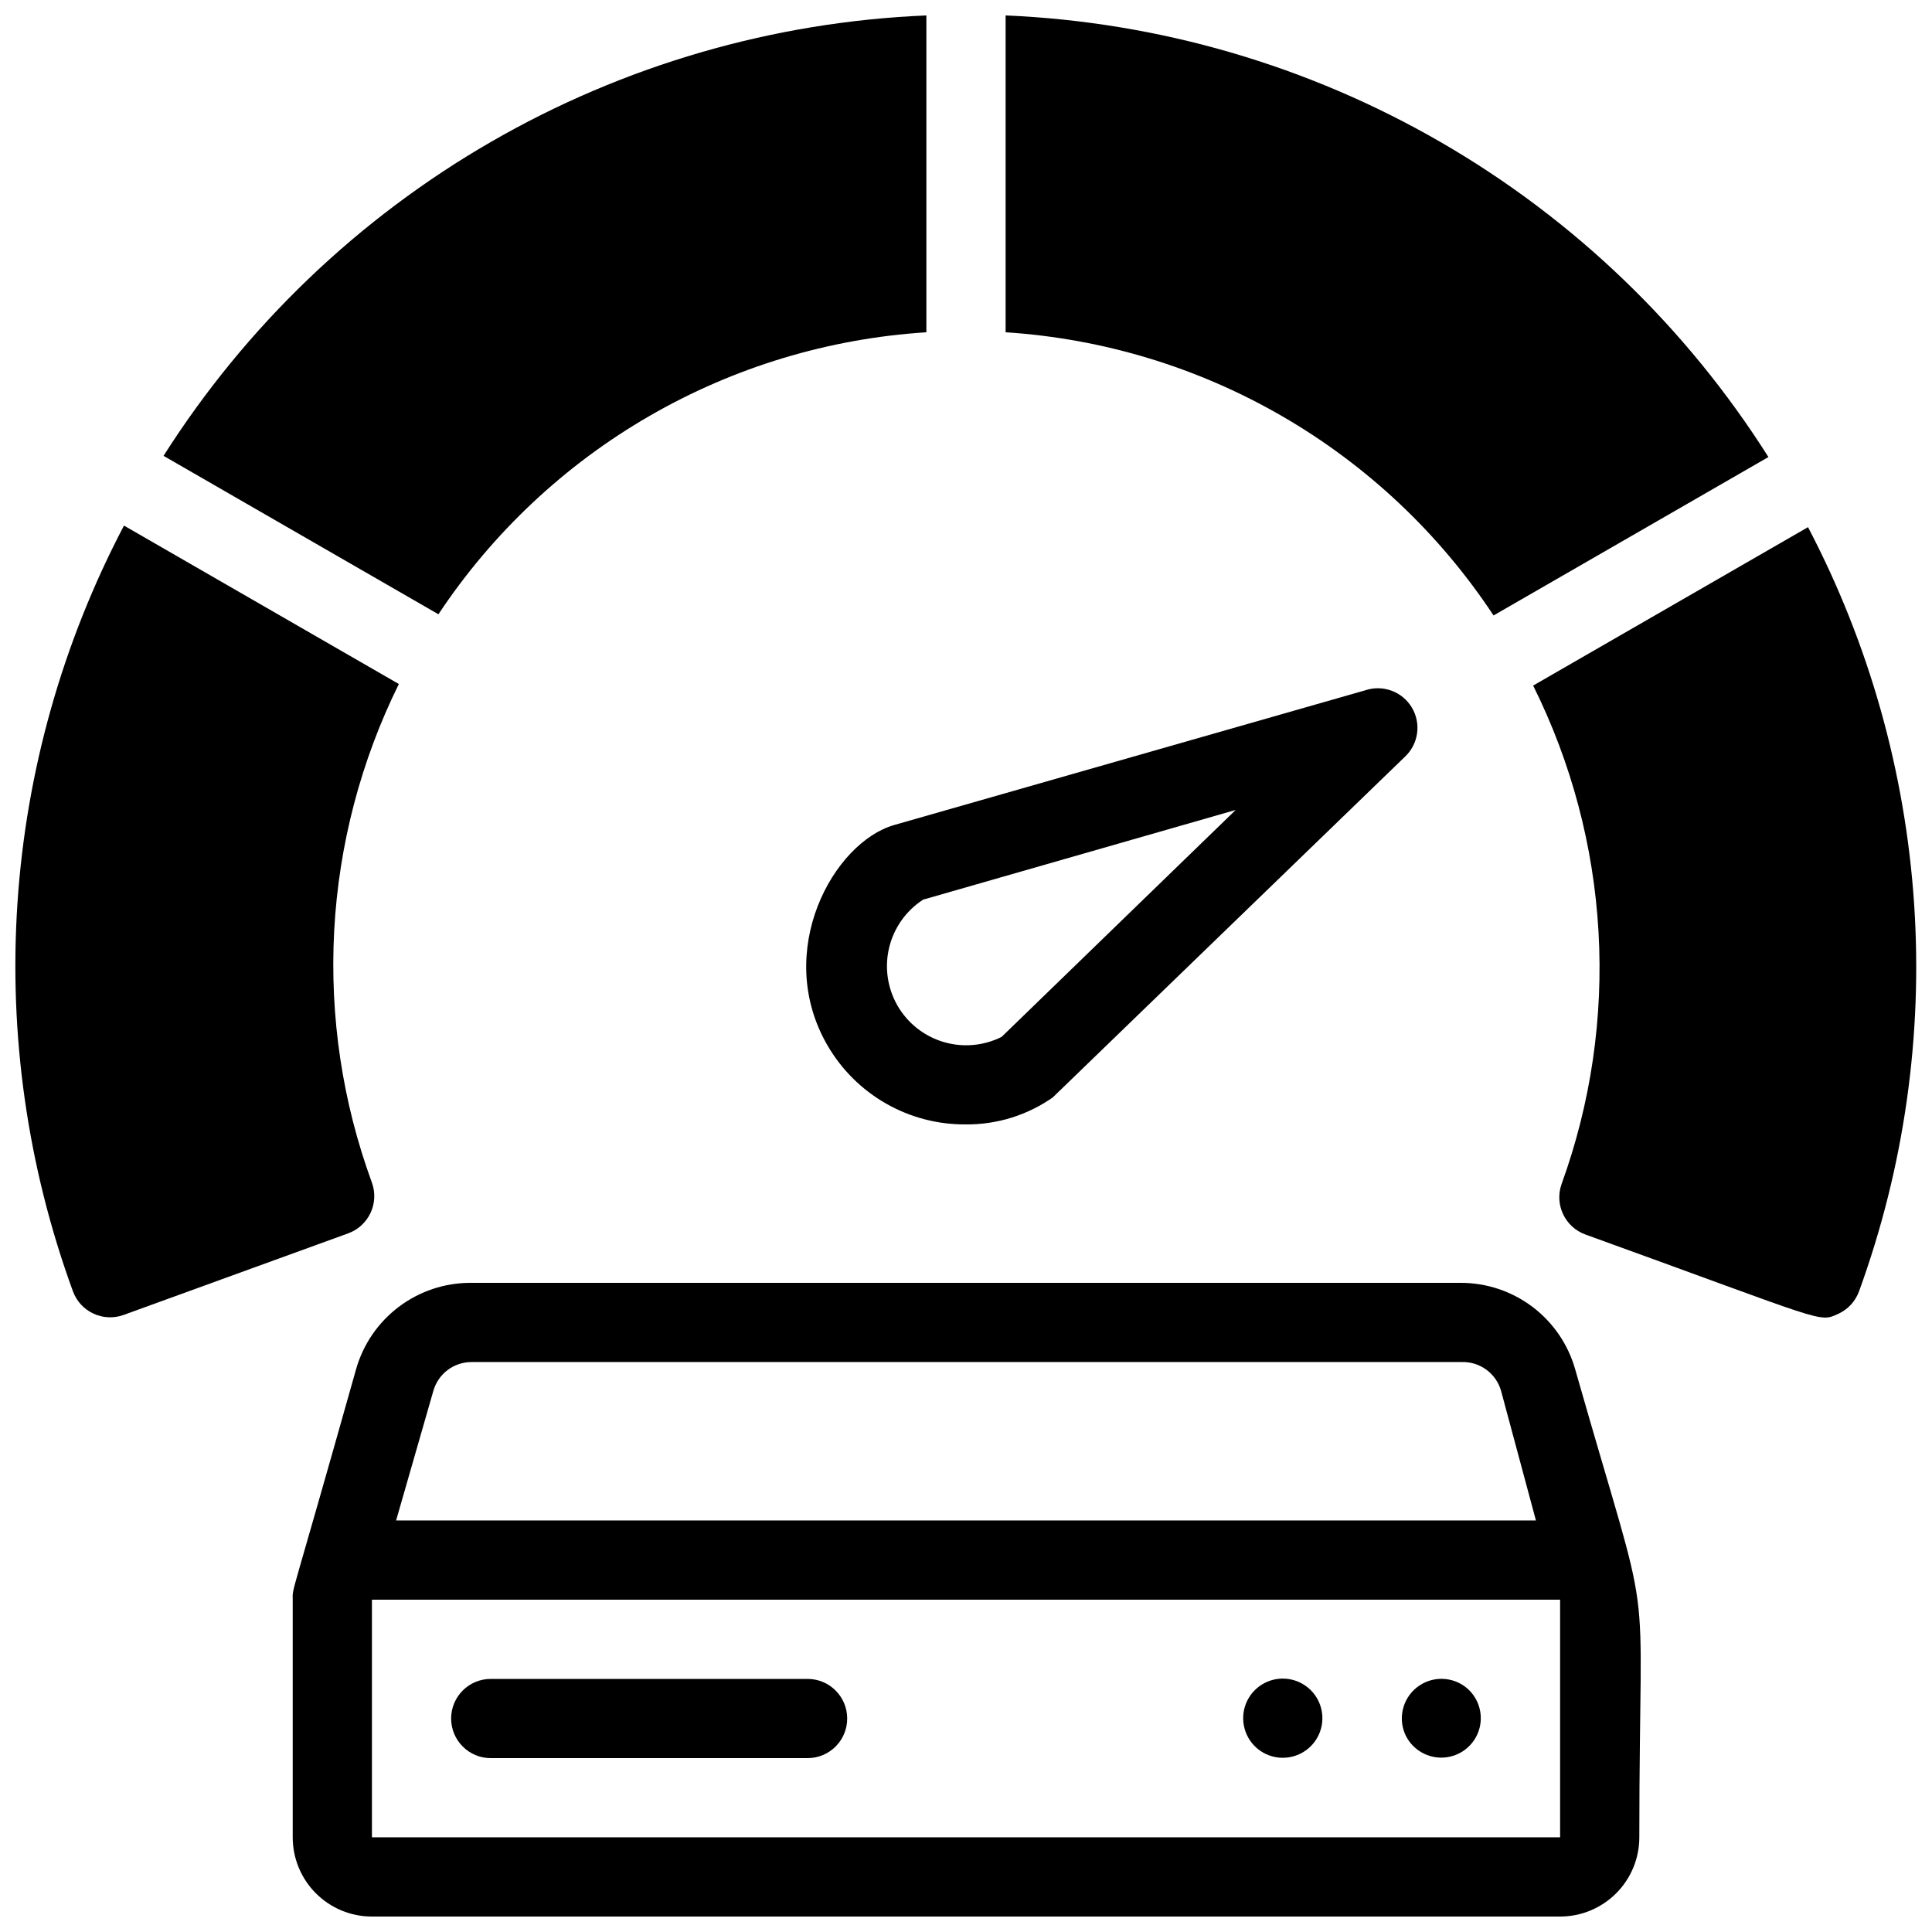 <?xml version="1.0" encoding="UTF-8"?>
<!-- Uploaded to: SVG Repo, www.svgrepo.com, Generator: SVG Repo Mixer Tools -->
<svg width="800px" height="800px" version="1.1" viewBox="144 144 512 512" xmlns="http://www.w3.org/2000/svg">
 <defs>
  <clipPath id="e">
   <path d="m148.09 283h101.91v211h-101.91z"/>
  </clipPath>
  <clipPath id="d">
   <path d="m187 148.09h203v158.91h-203z"/>
  </clipPath>
  <clipPath id="c">
   <path d="m410 148.09h203v159.91h-203z"/>
  </clipPath>
  <clipPath id="b">
   <path d="m550 283h101.9v211h-101.9z"/>
  </clipPath>
  <clipPath id="a">
   <path d="m221 483h358v168.9h-358z"/>
  </clipPath>
 </defs>
 <g clip-path="url(#e)">
  <path d="m249.7 325.27c-10.078 20.395-15.906 42.625-17.133 65.34-1.227 22.715 2.172 45.445 9.996 66.805 1.969 5.449-0.852 11.465-6.297 13.438l-59.516 21.621c-5.445 1.969-11.461-0.852-13.434-6.297-12.016-32.895-17.02-67.938-14.688-102.88 2.332-34.941 11.945-69.008 28.227-100.01z"/>
 </g>
 <g clip-path="url(#d)">
  <path d="m389.5 148.09v83.969c-25.859 1.637-50.988 9.234-73.422 22.199-22.434 12.965-41.562 30.945-55.891 52.531l-72.844-41.984c21.781-34.32 51.539-62.859 86.742-83.188 35.203-20.324 74.801-31.828 115.41-33.527z"/>
 </g>
 <g clip-path="url(#c)">
  <path d="m612.65 265.12-72.844 41.984c-14.293-21.648-33.406-39.688-55.844-52.707-22.434-13.023-47.582-20.668-73.465-22.34v-83.969c40.641 1.734 80.254 13.289 115.46 33.668 35.203 20.379 64.949 48.984 86.691 83.363z"/>
 </g>
 <g clip-path="url(#b)">
  <path d="m636.68 486.17c-0.945 2.644-2.91 4.797-5.457 5.981-5.352 2.414-2.625 2.309-67.07-20.992-5.445-1.973-8.266-7.984-6.297-13.434 7.742-21.375 11.066-44.098 9.766-66.797-1.297-22.695-7.191-44.891-17.324-65.242l72.844-41.984c16.211 30.953 25.785 64.945 28.117 99.805 2.332 34.863-2.633 69.828-14.578 102.66z"/>
 </g>
 <g clip-path="url(#a)">
  <path d="m561.43 506.85c-1.871-6.598-5.852-12.402-11.324-16.531-5.477-4.129-12.148-6.359-19.008-6.352h-262.4c-6.856-0.008-13.531 2.223-19.004 6.352-5.477 4.129-9.453 9.934-11.328 16.531-17.844 63.398-16.793 57.414-16.793 61.086v62.977c0 5.57 2.211 10.906 6.148 14.844s9.277 6.148 14.844 6.148h314.88c5.57 0 10.91-2.211 14.844-6.148 3.938-3.938 6.148-9.273 6.148-14.844 0-77.25 4.41-48.91-17.004-124.06zm-292.52-1.891h262.4c4.848-0.176 9.188 2.992 10.496 7.664l9.234 34.32h-302.07l9.867-34.32c1.266-4.519 5.379-7.648 10.074-7.664zm-26.344 125.95v-62.977h314.88v62.977z"/>
 </g>
 <path d="m358.02 588.93h-83.969c-5.797 0-10.496 4.699-10.496 10.496s4.699 10.496 10.496 10.496h83.969c5.797 0 10.496-4.699 10.496-10.496s-4.699-10.496-10.496-10.496z"/>
 <path d="m533.4 591.97c-3.543-3.531-9.082-4.07-13.238-1.289s-5.777 8.105-3.871 12.727c1.648 3.871 5.449 6.383 9.656 6.383s8.008-2.512 9.656-6.383c1.645-3.906 0.777-8.422-2.203-11.438z"/>
 <path d="m491.42 591.97c-3.246-3.293-8.266-4.07-12.359-1.918-4.094 2.156-6.293 6.734-5.418 11.273 0.875 4.543 4.621 7.977 9.219 8.453 4.602 0.48 8.973-2.106 10.766-6.371 1.641-3.906 0.773-8.422-2.207-11.438z"/>
 <path d="m400 441.98c8.215 0.062 16.25-2.43 22.984-7.141l93.309-90.266c3.621-3.367 4.402-8.805 1.871-13.051-2.527-4.25-7.68-6.156-12.367-4.582l-124.8 35.688c-16.164 4.617-32.117 33.48-17.738 58.359 3.719 6.438 9.078 11.773 15.531 15.461s13.773 5.598 21.207 5.531zm-11.547-59.512 83.023-23.824-62.031 60.137c-4.789 2.402-10.316 2.883-15.449 1.34-5.133-1.539-9.48-4.984-12.156-9.629-2.668-4.648-3.457-10.137-2.211-15.348 1.25-5.211 4.445-9.746 8.93-12.68z"/>
</svg>